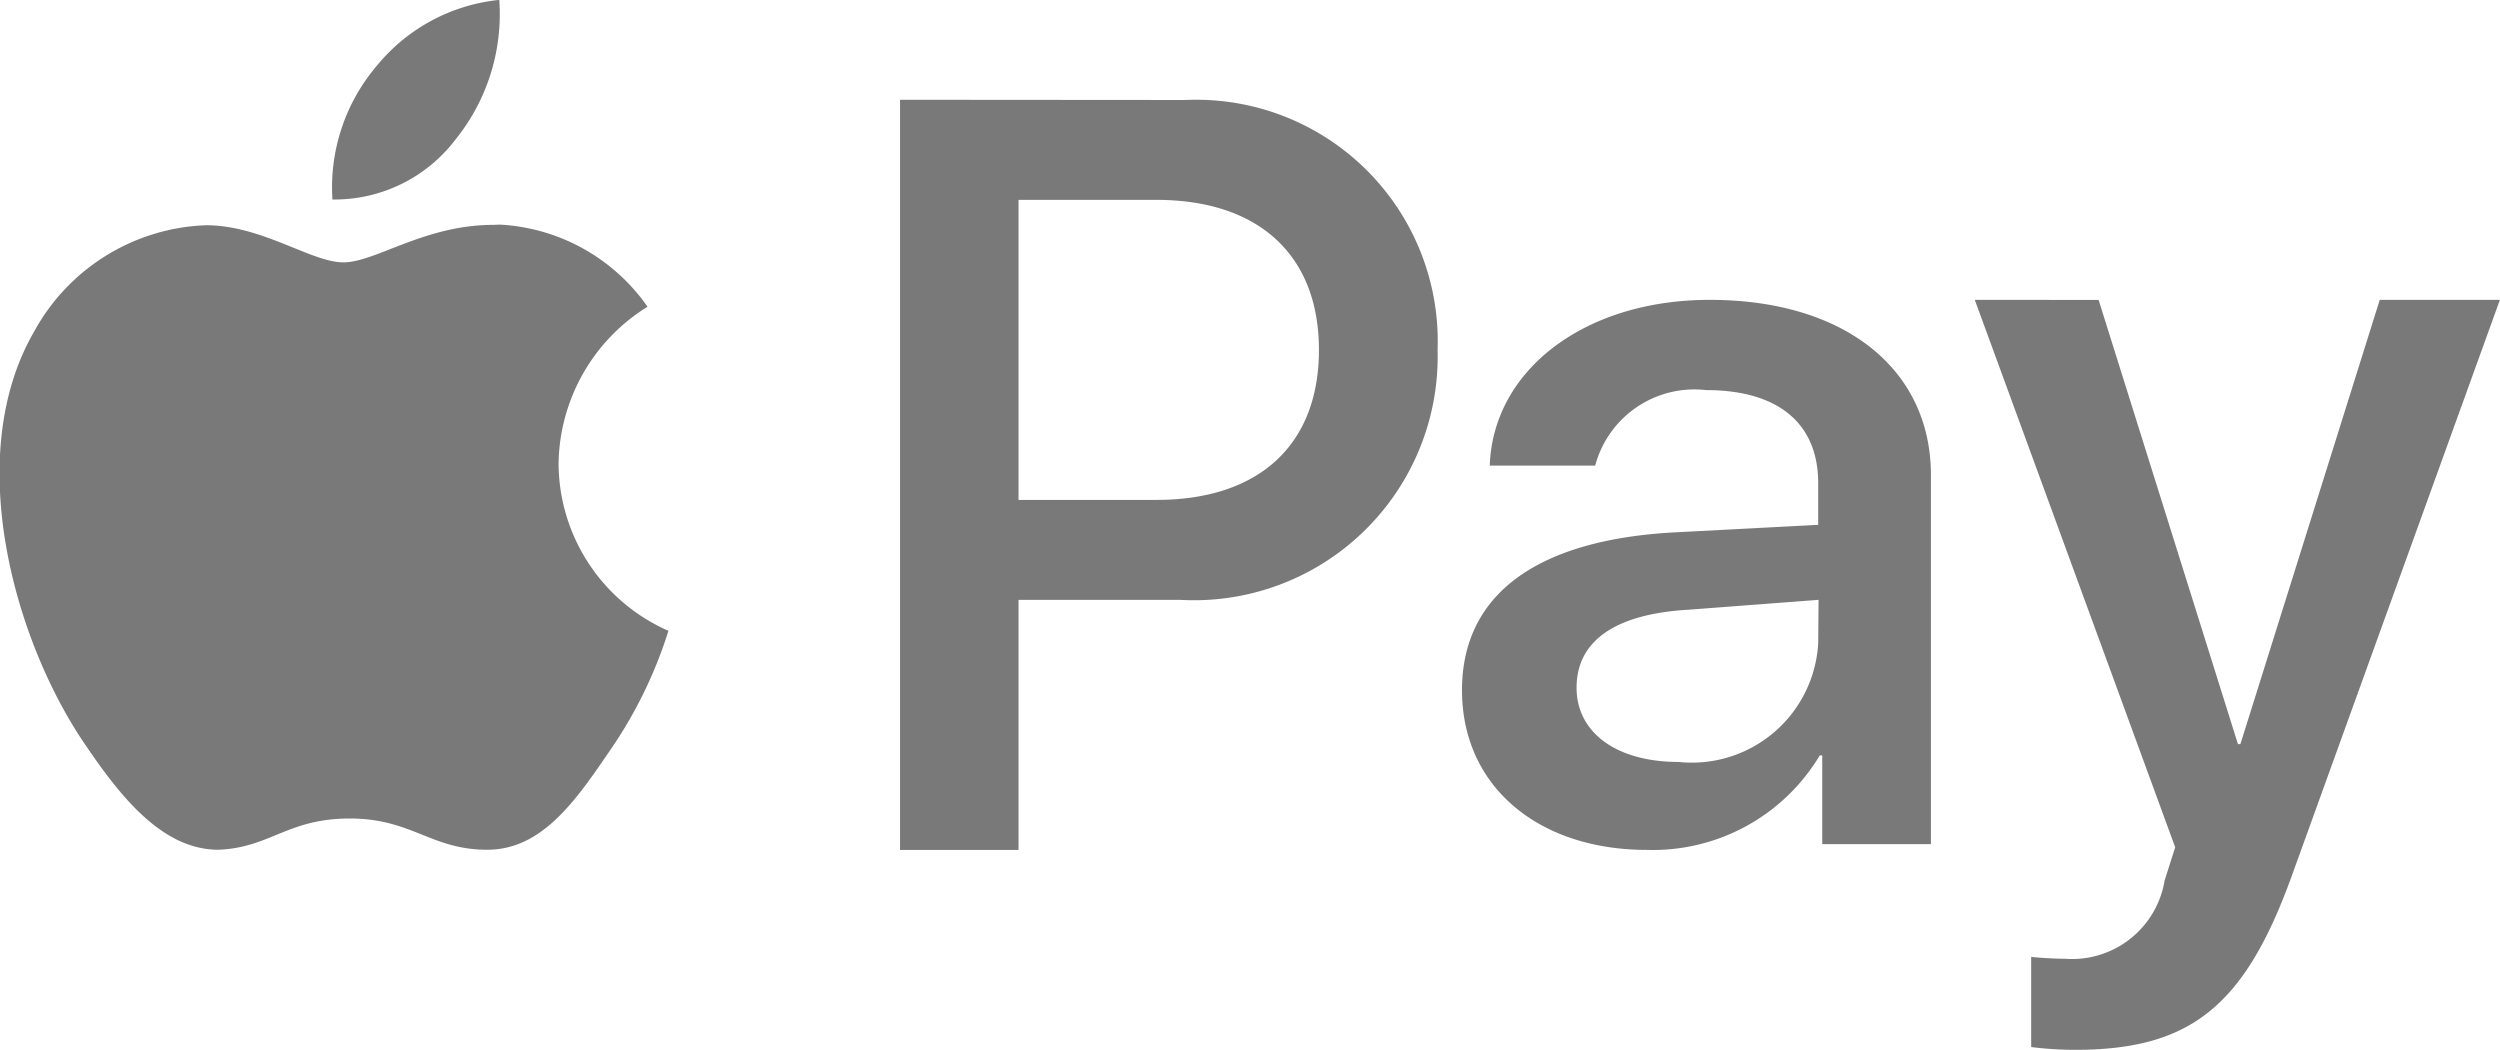<svg xmlns="http://www.w3.org/2000/svg" width="47.129" height="19.792" viewBox="0 0 47.129 19.792">
  <g id="Group_17698" data-name="Group 17698" transform="translate(-1062.474 -697)">
    <path id="icons8-apple_pay" d="M9.411,15A3.428,3.428,0,0,0,7.1,16.245a3.536,3.536,0,0,0-.834,2.518A2.866,2.866,0,0,0,8.6,17.614,3.759,3.759,0,0,0,9.411,15Zm7.555,1.883V31.024H19.2V26.311h3.063A4.594,4.594,0,0,0,27.1,21.6a4.554,4.554,0,0,0-4.757-4.713ZM19.2,18.77H21.8c1.929,0,3.063,1.042,3.063,2.828s-1.124,2.828-3.063,2.828H19.2Zm-9.9.471c-1.3,0-2.223.707-2.828.707s-1.532-.7-2.592-.7a3.852,3.852,0,0,0-3.235,2c-1.375,2.371-.357,5.88.972,7.809.651.956,1.438,1.964,2.5,1.964.972-.037,1.3-.589,2.474-.589s1.532.589,2.592.589,1.7-.972,2.353-1.927a8.369,8.369,0,0,0,1.064-2.2,3.461,3.461,0,0,1-2.071-3.152,3.535,3.535,0,0,1,1.677-2.958,3.63,3.63,0,0,0-2.787-1.548Zm22.927,1.414c-2.346,0-4.08,1.315-4.144,3.124h1.988a1.936,1.936,0,0,1,2.091-1.423c1.351,0,2.113.619,2.113,1.756l0,.784-2.763.145c-2.565.152-3.952,1.182-3.952,2.973,0,1.809,1.433,3.01,3.487,3.01a3.668,3.668,0,0,0,3.258-1.782h.046v1.673H36.4V23.969C36.405,21.953,34.763,20.655,32.235,20.655Zm5,0,3.778,10.32-.2.628a1.768,1.768,0,0,1-1.88,1.473c-.169,0-.488-.017-.635-.035v1.7a6.821,6.821,0,0,0,.828.052c2.174,0,3.2-.818,4.092-3.3l3.916-10.838H44.861L42.234,29.03h-.046l-2.627-8.374Zm-2.945,5.655-.007.817a2.385,2.385,0,0,1-2.629,2.239c-1.177,0-1.926-.554-1.926-1.4,0-.878.722-1.388,2.1-1.469Z" transform="translate(1062.475 681.998)" fill="#797979"/>
  </g>
</svg>